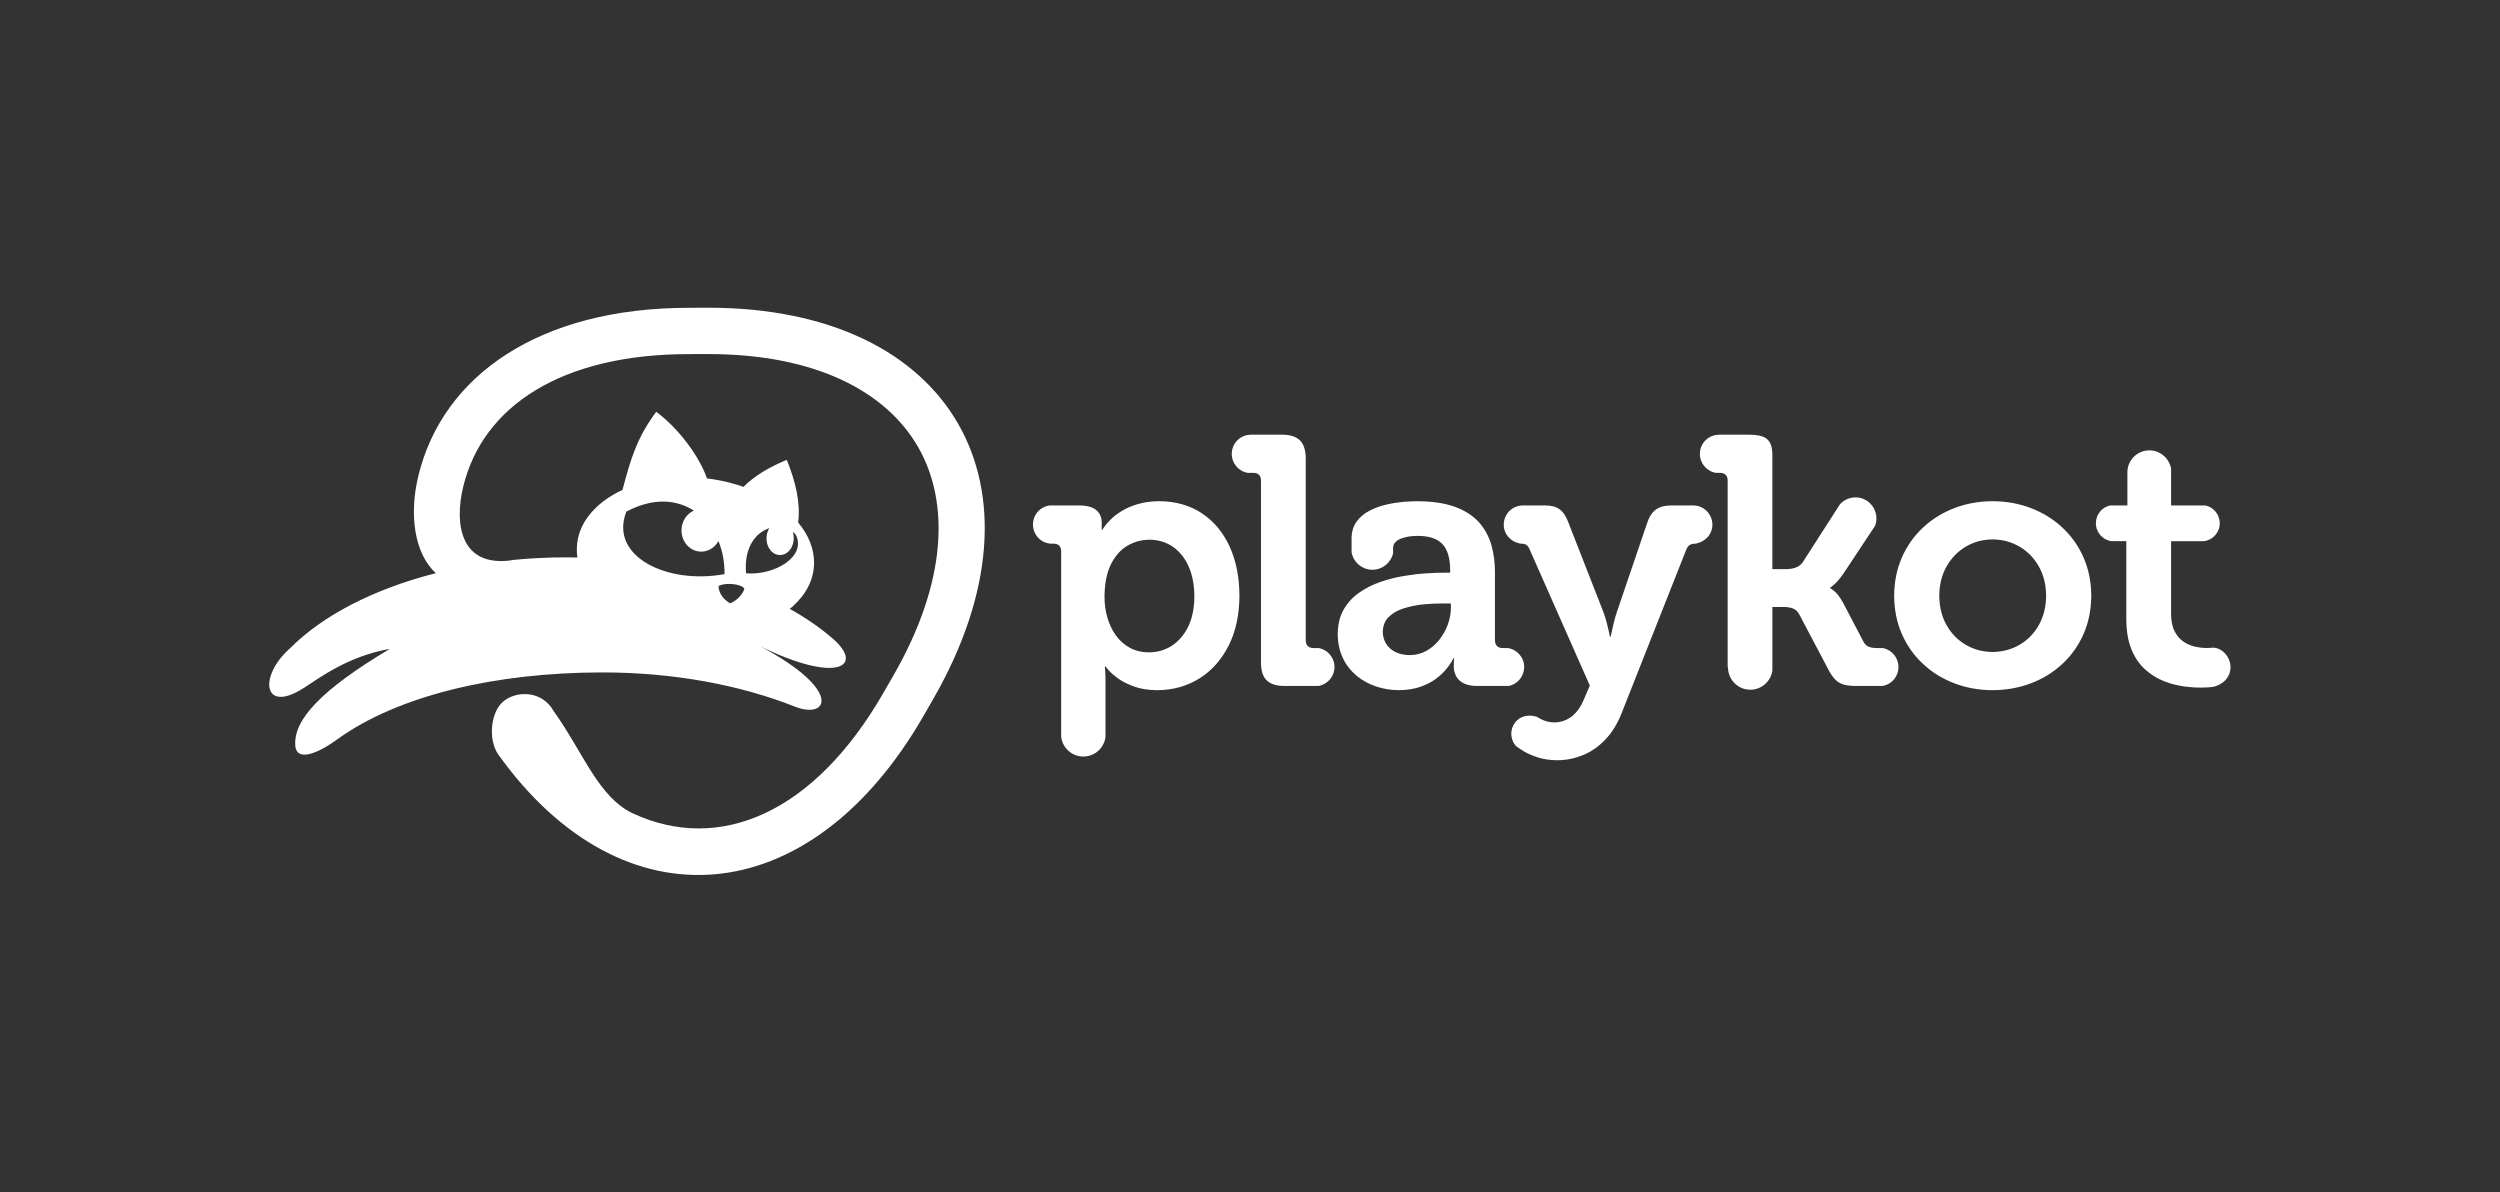 <svg width="260" height="124" viewBox="0 0 260 124" fill="none" xmlns="http://www.w3.org/2000/svg">
<rect x="0" y="0" width="260" height="124" fill="#333333" stroke="none"/>
<g clip-path="url(#clip0_574_6070)">
<path fill-rule="evenodd" clip-rule="evenodd" d="M229.21 56.283H225.793V63.862C225.8 64.629 225.931 65.247 226.191 65.716C226.444 66.188 226.771 66.542 227.162 66.786C227.553 67.031 227.954 67.191 228.376 67.275C228.792 67.359 229.168 67.397 229.497 67.393C229.753 67.39 229.957 67.376 230.019 67.365C230.891 67.267 231.879 68.113 231.966 69.239C232.042 70.228 231.41 71.11 230.222 71.424C230.166 71.43 230.07 71.446 229.942 71.457C229.682 71.491 229.34 71.508 228.908 71.508C228.379 71.518 227.776 71.474 227.101 71.383C226.43 71.289 225.744 71.114 225.05 70.839C224.355 70.569 223.718 70.175 223.128 69.652C222.533 69.133 222.059 68.447 221.7 67.604C221.335 66.754 221.151 65.704 221.137 64.452V56.281H219.607C218.685 56.168 217.972 55.374 217.972 54.413C217.972 53.507 218.605 52.748 219.452 52.568H221.249V48.989C221.324 47.789 222.319 46.838 223.531 46.838C224.667 46.838 225.604 47.66 225.793 48.743V52.569H229.367C230.218 52.75 230.854 53.51 230.854 54.417C230.854 55.378 230.136 56.168 229.21 56.283ZM214.501 69.03C213.569 69.906 212.483 70.581 211.241 71.053C210.003 71.53 208.662 71.773 207.224 71.778C205.791 71.773 204.459 71.531 203.229 71.053C201.993 70.581 200.906 69.906 199.975 69.03C199.04 68.16 198.317 67.125 197.789 65.925C197.266 64.728 197.002 63.401 196.992 61.952C197.002 60.512 197.268 59.192 197.789 57.994C198.315 56.794 199.04 55.76 199.977 54.882C200.907 54.005 201.993 53.331 203.23 52.852C204.468 52.374 205.793 52.131 207.225 52.124C208.665 52.131 210.003 52.374 211.242 52.852C212.483 53.33 213.569 54.005 214.503 54.882C215.441 55.759 216.168 56.794 216.694 57.992C217.216 59.189 217.483 60.509 217.493 61.948C217.485 63.398 217.218 64.725 216.697 65.922C216.17 67.118 215.441 68.157 214.506 69.027L214.501 69.03ZM212.031 58.896C211.531 58.019 210.863 57.336 210.025 56.846C209.182 56.354 208.252 56.104 207.227 56.099C206.207 56.106 205.289 56.352 204.451 56.846C203.618 57.335 202.951 58.021 202.452 58.896C201.949 59.772 201.696 60.792 201.683 61.95C201.696 63.125 201.949 64.15 202.45 65.025C202.945 65.898 203.613 66.581 204.447 67.064C205.283 67.55 206.206 67.798 207.222 67.806C208.25 67.796 209.182 67.55 210.02 67.064C210.863 66.581 211.531 65.898 212.03 65.025C212.527 64.148 212.788 63.125 212.797 61.95C212.786 60.792 212.529 59.772 212.031 58.896ZM197.273 70.173C197.007 70.78 196.451 71.226 195.781 71.339H193.131C192.609 71.344 192.177 71.301 191.833 71.221C191.49 71.134 191.189 70.979 190.937 70.744C190.687 70.508 190.436 70.171 190.198 69.723L190.04 69.423L187.087 63.826C186.889 63.506 186.626 63.304 186.303 63.224C185.979 63.147 185.662 63.113 185.355 63.127H184.327V69.751C184.158 70.874 183.198 71.732 182.031 71.732C180.75 71.732 179.71 70.687 179.71 69.401H179.676V49.989C179.676 49.714 179.605 49.51 179.46 49.377C179.326 49.242 179.128 49.174 178.87 49.178H178.456C177.512 49.023 176.787 48.2 176.787 47.205C176.787 46.103 177.68 45.211 178.779 45.211V45.208H181.837C182.407 45.203 182.882 45.258 183.247 45.376C183.617 45.494 183.887 45.709 184.066 46.02C184.243 46.329 184.329 46.769 184.325 47.339V59.189H185.721C186.028 59.194 186.34 59.15 186.668 59.057C186.994 58.963 187.265 58.776 187.478 58.484L191.355 52.446C192.091 51.637 193.327 51.485 194.237 52.136C195.053 52.721 195.35 53.778 195.013 54.678L191.732 59.631C191.324 60.211 190.991 60.6 190.734 60.807C190.478 61.018 190.347 61.116 190.343 61.102V61.175C190.353 61.163 190.492 61.254 190.748 61.456C191.014 61.658 191.314 62.053 191.658 62.646L193.782 66.699C193.922 66.968 194.106 67.159 194.338 67.258C194.564 67.359 194.895 67.405 195.324 67.398H195.805C196.732 67.567 197.44 68.388 197.44 69.365C197.44 69.652 197.381 69.927 197.271 70.169L197.273 70.173ZM178.09 54.569C178.09 55.529 177.407 56.339 176.337 56.541C176.146 56.532 175.932 56.574 175.764 56.659C175.595 56.751 175.46 56.932 175.356 57.202L168.647 74.171C168.202 75.297 167.629 76.223 166.927 76.943C166.233 77.667 165.456 78.202 164.593 78.544C163.733 78.893 162.835 79.067 161.902 79.067C161.164 79.053 160.507 78.955 159.927 78.766C159.34 78.578 158.843 78.362 158.435 78.109C158.115 77.915 157.855 77.738 157.651 77.58C157.145 77 157.016 76.147 157.391 75.422C157.82 74.596 158.757 74.212 159.827 74.54C159.969 74.65 160.249 74.8 160.574 74.928C160.899 75.058 161.252 75.124 161.648 75.13C162.293 75.13 162.882 74.937 163.418 74.544C163.949 74.148 164.384 73.543 164.726 72.74L165.343 71.301L163.185 66.422L159.111 57.202C159.005 56.932 158.875 56.746 158.727 56.657C158.571 56.569 158.373 56.531 158.12 56.539C157.071 56.337 156.39 55.528 156.39 54.567C156.39 53.464 157.279 52.568 158.379 52.568H158.376H160.648C161.301 52.559 161.811 52.689 162.192 52.965C162.575 53.242 162.88 53.699 163.108 54.331L165.518 60.495L166.777 63.715C166.899 64.049 167.008 64.406 167.109 64.794C167.206 65.177 167.285 65.505 167.345 65.785C167.406 66.067 167.433 66.212 167.433 66.223H167.509C167.509 66.212 167.543 66.067 167.6 65.785C167.657 65.504 167.735 65.178 167.828 64.794C167.922 64.406 168.02 64.052 168.131 63.718L171.325 54.333C171.536 53.7 171.848 53.243 172.252 52.967C172.657 52.691 173.18 52.562 173.82 52.568H176.101C177.197 52.568 178.087 53.464 178.087 54.569H178.09ZM158.511 69.374C158.511 70.345 157.823 71.154 156.909 71.339H153.572C152.999 71.333 152.537 71.235 152.189 71.046C151.835 70.861 151.583 70.613 151.428 70.301C151.264 69.994 151.188 69.65 151.192 69.283C151.192 69.038 151.195 68.845 151.208 68.698C151.218 68.546 151.229 68.47 151.229 68.462H151.156C151.156 68.474 151.092 68.587 150.971 68.808C150.849 69.027 150.65 69.3 150.377 69.627C150.111 69.952 149.754 70.284 149.315 70.611C148.877 70.935 148.338 71.208 147.711 71.43C147.078 71.65 146.345 71.767 145.502 71.776C144.659 71.776 143.857 71.646 143.097 71.388C142.337 71.13 141.656 70.753 141.064 70.259C140.465 69.753 139.993 69.15 139.651 68.421C139.309 67.697 139.129 66.866 139.122 65.927C139.135 64.949 139.336 64.109 139.734 63.407C140.132 62.709 140.661 62.125 141.327 61.657C141.993 61.19 142.726 60.811 143.535 60.532C144.344 60.251 145.17 60.038 146 59.902C146.832 59.764 147.618 59.666 148.353 59.627C149.088 59.577 149.718 59.556 150.232 59.56H150.819V59.413C150.827 58.085 150.549 57.134 149.993 56.564C149.437 55.995 148.56 55.718 147.373 55.733C147.154 55.73 146.907 55.75 146.627 55.784C146.343 55.818 146.074 55.885 145.814 55.973C145.544 56.057 145.325 56.187 145.153 56.352C144.976 56.515 144.887 56.723 144.88 56.982V57.539C144.661 58.52 143.778 59.255 142.731 59.255C141.649 59.255 140.742 58.462 140.563 57.431V55.988C140.57 55.297 140.749 54.715 141.089 54.246C141.426 53.78 141.873 53.404 142.416 53.124C142.955 52.837 143.542 52.627 144.161 52.48C144.784 52.338 145.383 52.244 145.954 52.193C146.527 52.15 147.011 52.126 147.412 52.129C148.966 52.136 150.261 52.327 151.306 52.706C152.345 53.087 153.171 53.616 153.787 54.29C154.394 54.965 154.829 55.757 155.096 56.655C155.355 57.566 155.483 58.54 155.475 59.595V66.591C155.48 66.849 155.552 67.049 155.687 67.188C155.829 67.326 156.029 67.397 156.286 67.398H156.82C157.781 67.543 158.516 68.376 158.516 69.371L158.511 69.374ZM150.888 62.759H150.086C149.47 62.752 148.801 62.788 148.086 62.849C147.365 62.919 146.687 63.051 146.042 63.253C145.396 63.447 144.867 63.742 144.449 64.14C144.041 64.534 143.825 65.05 143.808 65.704C143.808 66.126 143.914 66.522 144.12 66.889C144.327 67.255 144.643 67.553 145.056 67.778C145.477 68.005 146.003 68.125 146.637 68.132C147.269 68.123 147.839 67.975 148.356 67.681C148.879 67.39 149.325 67.004 149.701 66.518C150.081 66.038 150.372 65.51 150.578 64.934C150.789 64.356 150.891 63.777 150.891 63.203V62.759H150.888ZM133.632 71.339C132.759 71.346 132.123 71.147 131.727 70.749C131.327 70.352 131.137 69.714 131.142 68.841V49.989C131.142 49.714 131.069 49.51 130.931 49.377C130.791 49.242 130.591 49.174 130.336 49.178H129.768C128.821 49.023 128.103 48.2 128.103 47.205C128.103 46.103 128.991 45.211 130.088 45.211V45.208H133.305C134.161 45.203 134.793 45.403 135.198 45.805C135.602 46.214 135.798 46.846 135.796 47.701V66.593C135.8 66.855 135.869 67.053 136.007 67.189C136.148 67.327 136.344 67.398 136.605 67.4H137.151C138.082 67.569 138.787 68.389 138.787 69.367C138.787 70.355 138.065 71.179 137.124 71.339H133.635H133.632ZM127.772 67.154C127.031 68.62 126.019 69.753 124.738 70.559C123.445 71.361 121.977 71.773 120.328 71.781C119.408 71.769 118.606 71.641 117.935 71.393C117.255 71.151 116.704 70.866 116.266 70.55C115.833 70.23 115.504 69.947 115.293 69.699C115.086 69.455 114.976 69.328 114.976 69.317H114.9C114.907 69.322 114.921 69.477 114.939 69.765C114.959 70.06 114.973 70.453 114.973 70.933V76.627C114.838 77.79 113.86 78.679 112.67 78.679C111.473 78.679 110.496 77.782 110.361 76.616V57.348C110.361 57.072 110.287 56.866 110.148 56.735C110.01 56.603 109.811 56.537 109.553 56.539H109.233C108.222 56.45 107.429 55.595 107.429 54.55C107.429 53.53 108.188 52.687 109.172 52.566H112.229C113.082 52.576 113.687 52.746 114.049 53.082C114.408 53.414 114.585 53.84 114.578 54.368V55.099H114.646C114.646 55.093 114.713 54.988 114.845 54.791C114.98 54.592 115.19 54.349 115.485 54.054C115.767 53.761 116.149 53.464 116.615 53.174C117.073 52.881 117.636 52.635 118.295 52.438C118.953 52.236 119.715 52.131 120.588 52.124C122.279 52.138 123.747 52.557 124.988 53.377C126.232 54.203 127.191 55.346 127.87 56.816C128.544 58.282 128.892 59.995 128.902 61.948C128.893 63.951 128.517 65.682 127.777 67.152L127.772 67.154ZM123.62 58.911C123.226 58.031 122.685 57.353 121.985 56.868C121.294 56.387 120.482 56.139 119.558 56.131C118.742 56.131 117.973 56.337 117.265 56.745C116.557 57.158 115.984 57.8 115.543 58.676C115.104 59.553 114.88 60.677 114.868 62.061C114.868 62.798 114.964 63.508 115.158 64.192C115.349 64.883 115.635 65.495 116.025 66.046C116.412 66.593 116.891 67.032 117.466 67.348C118.042 67.675 118.713 67.84 119.489 67.843C120.357 67.843 121.141 67.617 121.854 67.169C122.562 66.714 123.132 66.056 123.563 65.193C123.988 64.325 124.204 63.272 124.215 62.033C124.209 60.831 124.008 59.791 123.62 58.911ZM96.048 74.448C84.258 94.949 64.719 96.556 51.792 78.426C50.75 76.902 50.983 73.888 52.523 72.808C53.944 71.813 56.42 71.88 57.59 73.966C60.675 78.291 62.248 82.95 65.86 84.612C74.794 88.725 84.636 84.65 91.887 72.037L92.899 70.281C98.529 60.494 98.758 52.183 95.478 46.482C92.196 40.78 84.917 36.823 73.66 36.823L71.632 36.827C58.47 36.827 50.207 42.191 48.171 50.632C47.244 54.479 47.864 58.96 53.132 58.282L53.233 58.245C55.087 58.059 56.985 57.965 58.924 57.965C59.301 57.965 59.672 57.972 60.05 57.979C59.999 57.647 59.979 57.304 59.994 56.959C60.062 54.319 62.088 52.168 64.738 50.953C65.64 47.539 66.272 45.508 68.244 42.828C70.705 44.648 72.775 47.588 73.529 49.756C74.35 49.857 75.147 50.005 75.914 50.206C76.409 50.336 76.878 50.476 77.323 50.634C78.402 49.527 80.032 48.556 81.824 47.829C82.724 50.054 83.267 52.219 83.011 54.343C84.116 55.671 84.674 57.095 84.662 58.59C84.629 60.283 83.865 61.793 82.404 63.1L82.134 63.322C83.82 64.26 85.327 65.3 86.618 66.424C89.895 69.269 87.141 71.164 79.059 67.213C87.683 71.791 86.153 74.871 82.655 73.484C77.008 71.25 70.107 69.932 62.649 69.932C51.552 69.932 41.386 72.329 35.081 76.889C32.642 78.654 30.837 79.05 30.715 77.59C30.476 74.851 33.446 71.717 40.543 67.483C36.197 68.251 33.285 70.463 31.57 71.562C27.339 74.279 26.874 70.328 30.147 67.437C33.553 64.008 38.886 61.245 45.327 59.61C43.058 57.534 42.557 53.468 43.493 49.552C46.022 38.986 56.186 32.012 71.63 32.012L73.657 32.002C99.065 32.002 109.747 50.619 97.061 72.688L96.048 74.448ZM77.589 59.626C80.602 59.861 83.911 57.859 82.756 55.597C82.66 55.492 82.557 55.395 82.449 55.31C82.655 55.951 82.547 56.699 82.129 57.215C81.568 57.896 80.669 57.896 80.123 57.215C79.622 56.596 79.584 55.617 80.005 54.934C78.603 55.386 77.353 56.928 77.589 59.626ZM75.946 62.747C76.524 62.489 77.168 61.984 77.417 61.239C77.141 60.682 75.302 60.565 74.727 60.957C74.732 61.766 75.388 62.468 75.944 62.744L75.946 62.747ZM75.349 59.71C75.369 58.479 75.147 57.308 74.715 56.266C74.626 56.428 74.52 56.583 74.388 56.721C73.579 57.586 72.273 57.586 71.472 56.721C70.671 55.855 70.68 54.449 71.489 53.586C71.691 53.37 71.919 53.21 72.166 53.107C70.354 51.932 67.897 51.735 65.137 53.213C63.317 57.906 69.442 60.806 75.349 59.71Z" fill="white"/>
</g>
<defs>
<clipPath id="clip0_574_6070">
<rect width="203.971" height="59" fill="white" transform="translate(28 32)"/>
</clipPath>
</defs>
</svg>
